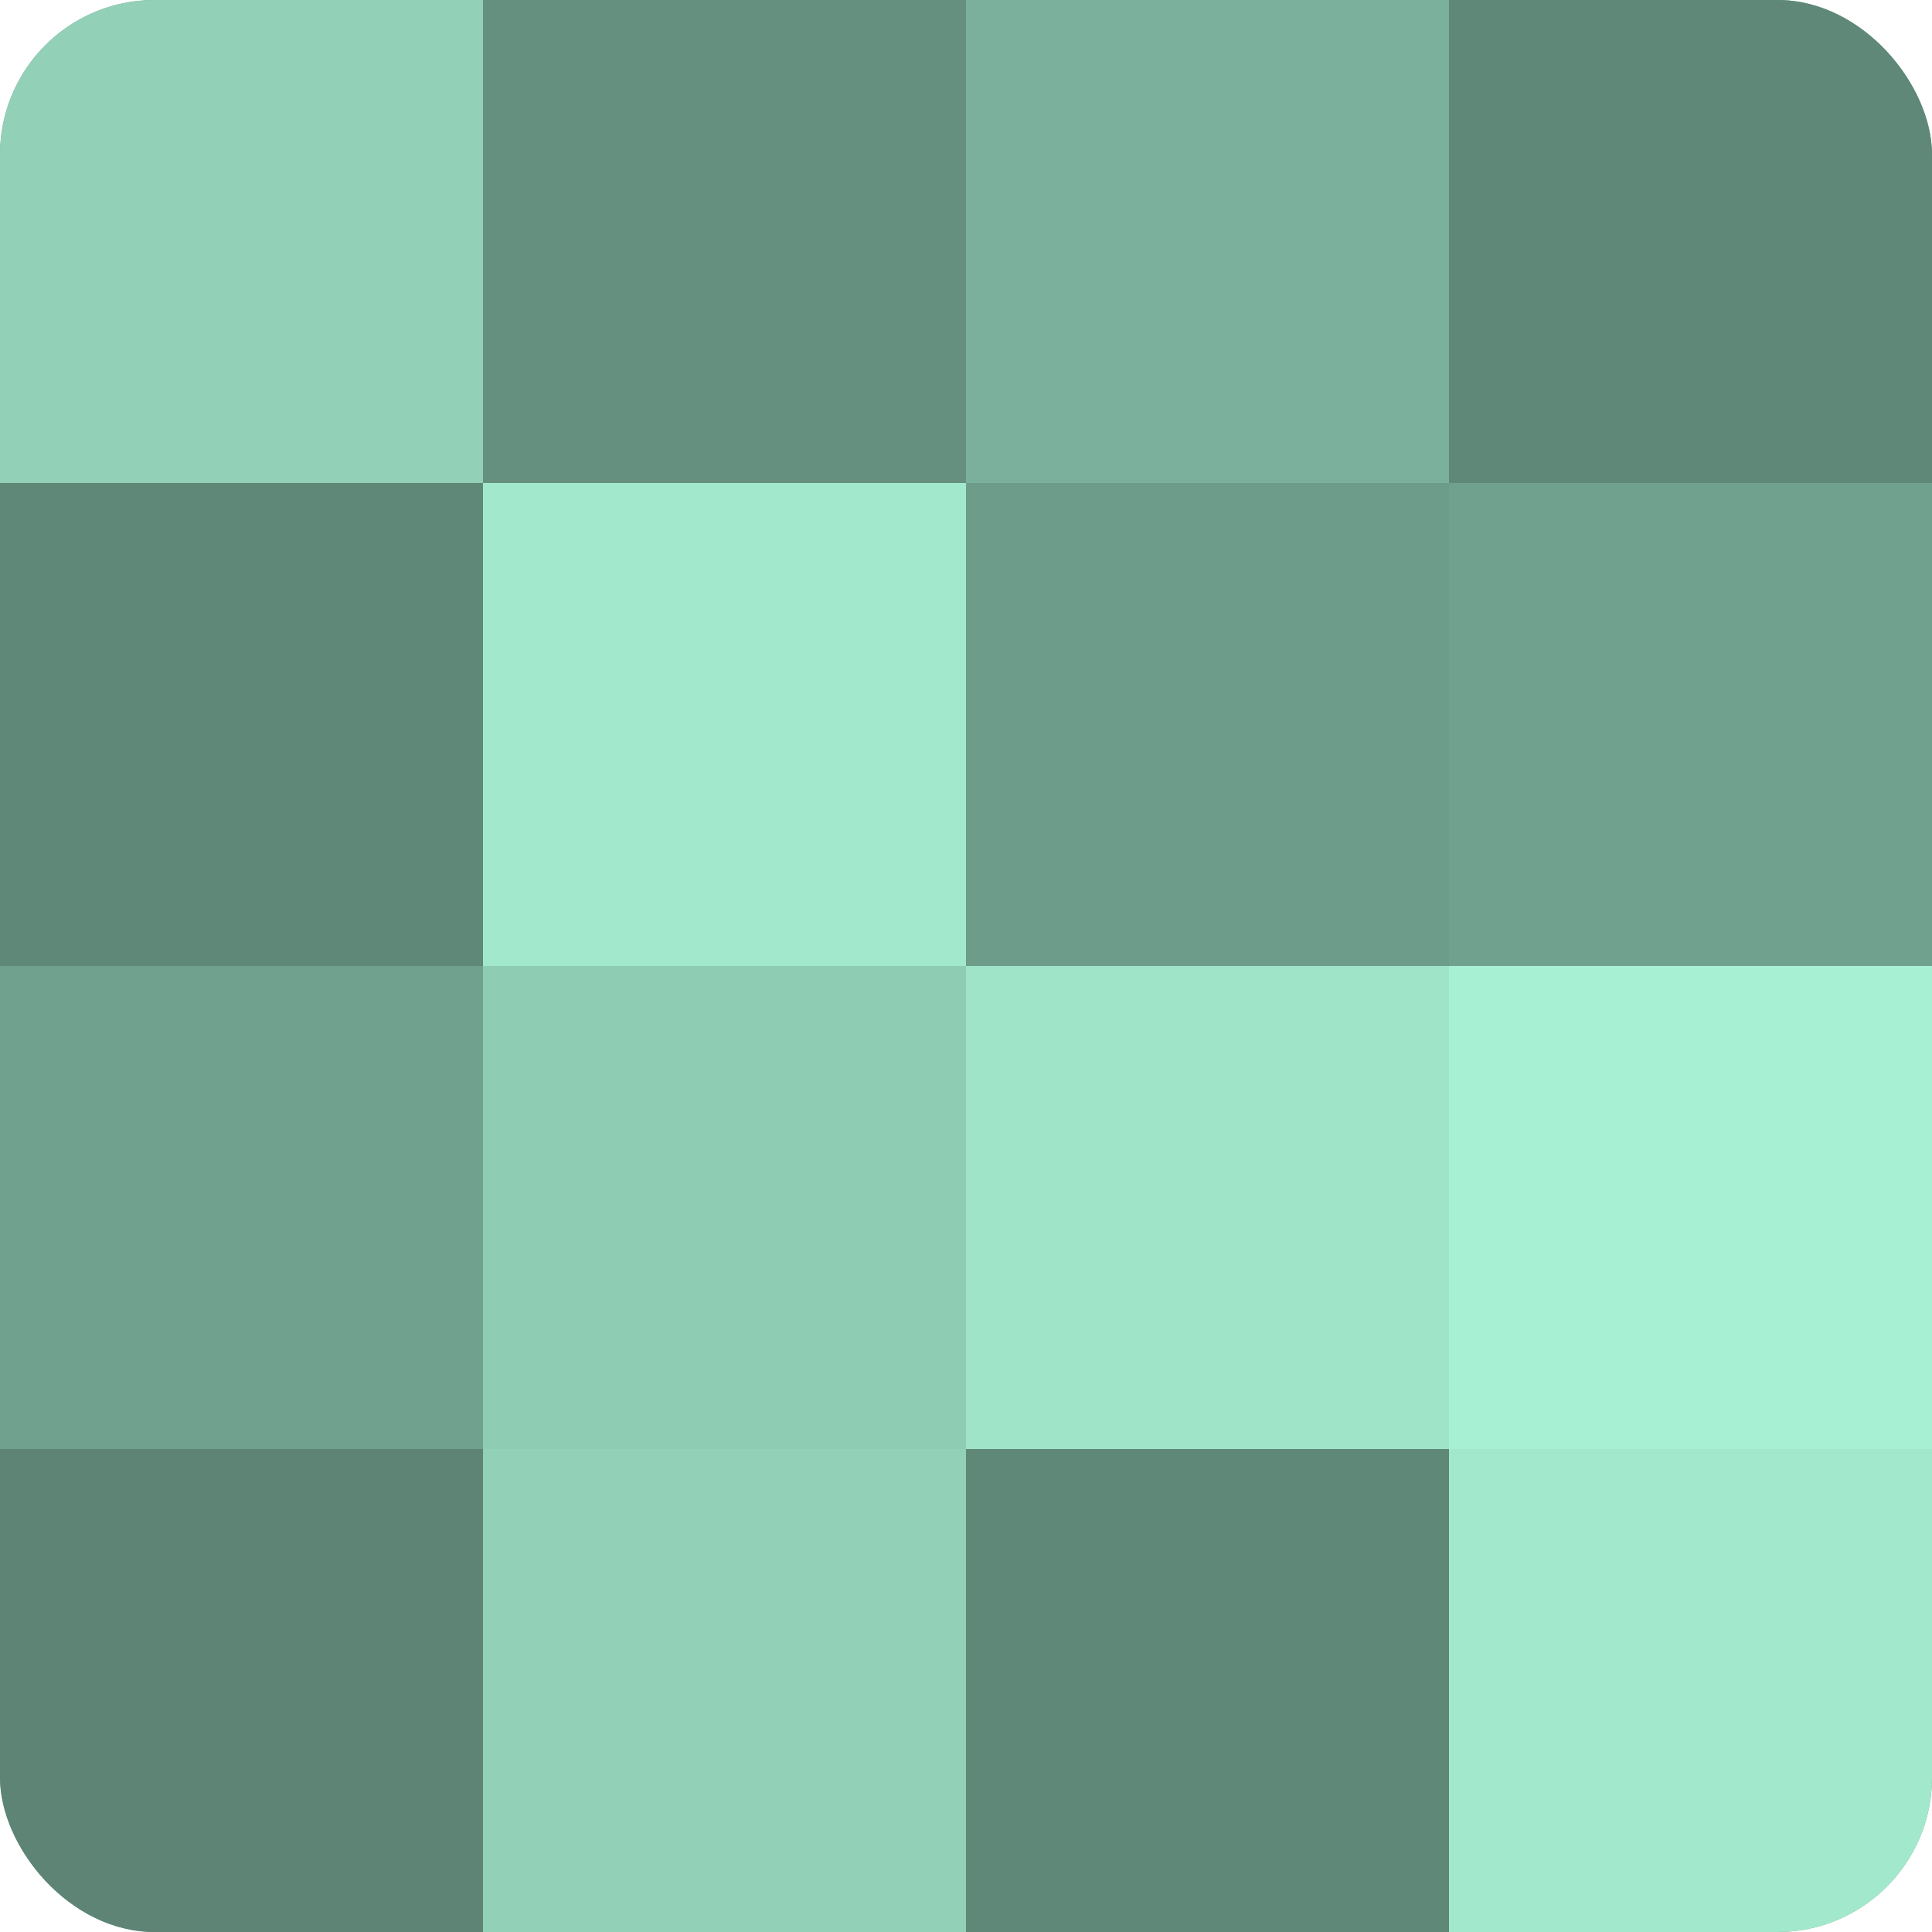 <?xml version="1.0" encoding="UTF-8"?>
<svg xmlns="http://www.w3.org/2000/svg" width="60" height="60" viewBox="0 0 100 100" preserveAspectRatio="xMidYMid meet"><defs><clipPath id="c" width="100" height="100"><rect width="100" height="100" rx="8" ry="8"/></clipPath></defs><g clip-path="url(#c)"><rect width="100" height="100" fill="#70a08e"/><rect width="25" height="25" fill="#92d0b8"/><rect y="25" width="25" height="25" fill="#5f8878"/><rect y="50" width="25" height="25" fill="#70a08e"/><rect y="75" width="25" height="25" fill="#5d8475"/><rect x="25" width="25" height="25" fill="#65907f"/><rect x="25" y="25" width="25" height="25" fill="#a2e8cd"/><rect x="25" y="50" width="25" height="25" fill="#8fccb4"/><rect x="25" y="75" width="25" height="25" fill="#92d0b8"/><rect x="50" width="25" height="25" fill="#7bb09c"/><rect x="50" y="25" width="25" height="25" fill="#6d9c8a"/><rect x="50" y="50" width="25" height="25" fill="#9fe4c9"/><rect x="50" y="75" width="25" height="25" fill="#5f8878"/><rect x="75" width="25" height="25" fill="#5f8878"/><rect x="75" y="25" width="25" height="25" fill="#70a08e"/><rect x="75" y="50" width="25" height="25" fill="#a8f0d4"/><rect x="75" y="75" width="25" height="25" fill="#a2e8cd"/></g></svg>
